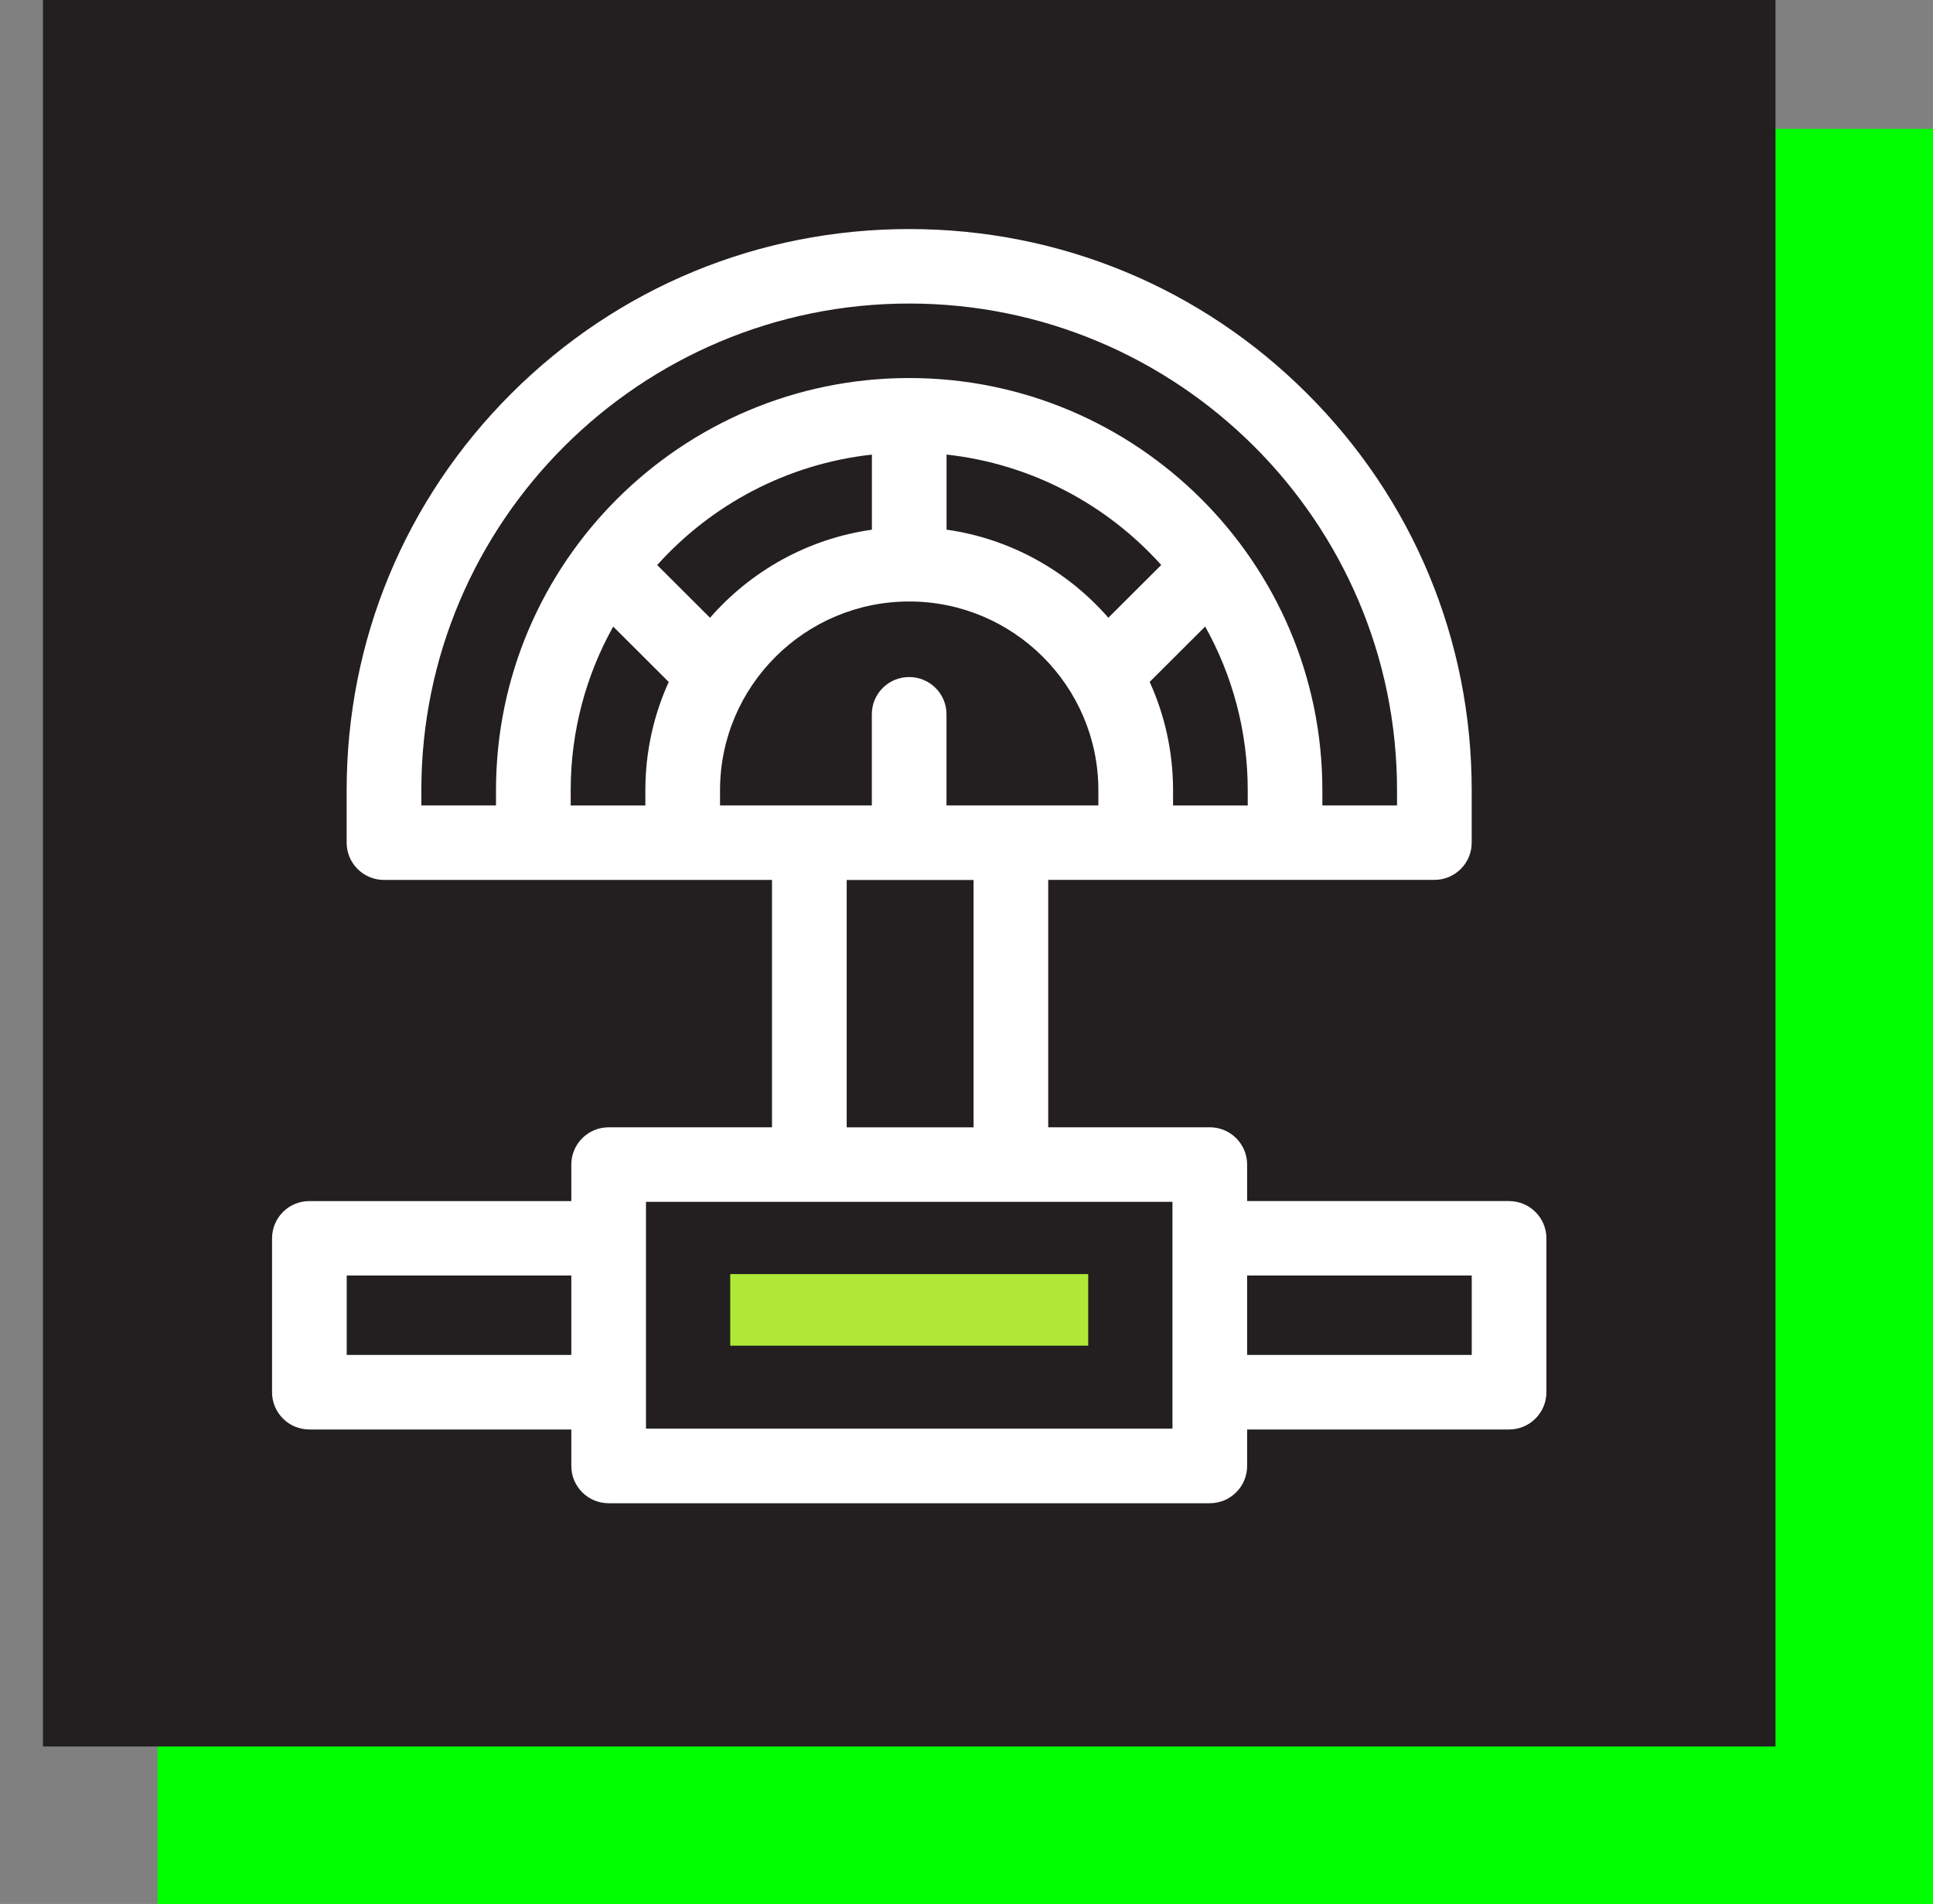 <svg width="135" height="133" viewBox="0 0 135 133" fill="none" xmlns="http://www.w3.org/2000/svg">
<rect x="0" y="0" width="135" height="133" fill="#808080" stroke="none"/>
<rect x="11" y="9" width="124" height="124" fill="#00ff00"/>
<g clip-path="url(#clip0_307_22)">
<g clip-path="url(#clip1_307_22)">
<path d="M127 -2H3V122H127V-2Z" fill="#231F20"/>
<g clip-path="url(#clip2_307_22)">
<path d="M105.393 83.897H87.099V81.348C87.099 79.911 85.931 78.745 84.492 78.745H73.207V61.464H100.175C101.617 61.464 102.783 60.298 102.783 58.861V55.197C102.783 44.726 98.697 34.882 91.275 27.48C83.859 20.077 73.992 16 63.498 16C53.003 16 43.139 20.077 35.718 27.482C28.296 34.887 24.21 44.73 24.21 55.199V58.864C24.21 60.301 25.378 61.467 26.818 61.467H53.916V78.747H42.508C41.067 78.747 39.901 79.913 39.901 81.35V83.9H21.607C20.166 83.9 19 85.065 19 86.502V97.252C19 98.689 20.166 99.855 21.607 99.855H39.901V102.404C39.901 103.841 41.067 105.007 42.508 105.007H84.492C85.931 105.007 87.099 103.841 87.099 102.404V99.855H105.393C106.832 99.855 108 98.689 108 97.252V86.502C108 85.065 106.832 83.9 105.393 83.9V83.897ZM63.495 47.294C62.056 47.294 60.888 48.457 60.888 49.894V56.261H50.287V55.199C50.287 47.931 56.213 42.016 63.498 42.016C70.782 42.016 76.709 47.931 76.709 55.199V56.261H66.103V49.894C66.103 48.457 64.935 47.294 63.495 47.294ZM81.098 39.469L77.406 43.152C74.565 39.891 70.594 37.636 66.107 36.998V31.753C72.038 32.407 77.316 35.255 81.101 39.467L81.098 39.469ZM87.141 56.263H81.926V55.202C81.926 52.506 81.342 49.943 80.292 47.634L84.169 43.766C86.061 47.155 87.141 51.055 87.141 55.202V56.263ZM60.893 37.001C56.403 37.638 52.431 39.893 49.589 43.154L45.897 39.471C49.682 35.258 54.959 32.409 60.893 31.756V36.998V37.001ZM42.826 43.769L46.704 47.637C45.656 49.945 45.072 52.506 45.072 55.202V56.263H39.857V55.202C39.857 51.055 40.935 47.157 42.826 43.769ZM29.427 55.202C29.425 36.454 44.71 21.203 63.498 21.203C82.285 21.203 97.568 36.454 97.568 55.199V56.261H92.353V55.199C92.353 39.323 79.409 26.407 63.498 26.407C47.587 26.407 34.64 39.323 34.64 55.199V56.261H29.425V55.199L29.427 55.202ZM59.133 61.469H67.994V78.75H59.133V61.469ZM24.215 94.647V89.1H39.901V94.647H24.215ZM81.884 99.797H45.116V83.951H81.884V99.797ZM102.785 94.647H87.099V89.1H102.785V94.647Z" fill="white"/>
<line x1="51" y1="91.5" x2="76" y2="91.5" stroke="#B0E937" stroke-width="5"/>
</g>
</g>
</g>
<defs>
<clipPath id="clip0_307_22">
<rect width="124" height="124" fill="white"/>
</clipPath>
<clipPath id="clip1_307_22">
<rect width="124" height="124" fill="white" transform="translate(3 -2)"/>
</clipPath>
<clipPath id="clip2_307_22">
<rect width="89" height="89" fill="white" transform="translate(19 16)"/>
</clipPath>
</defs>
</svg>
